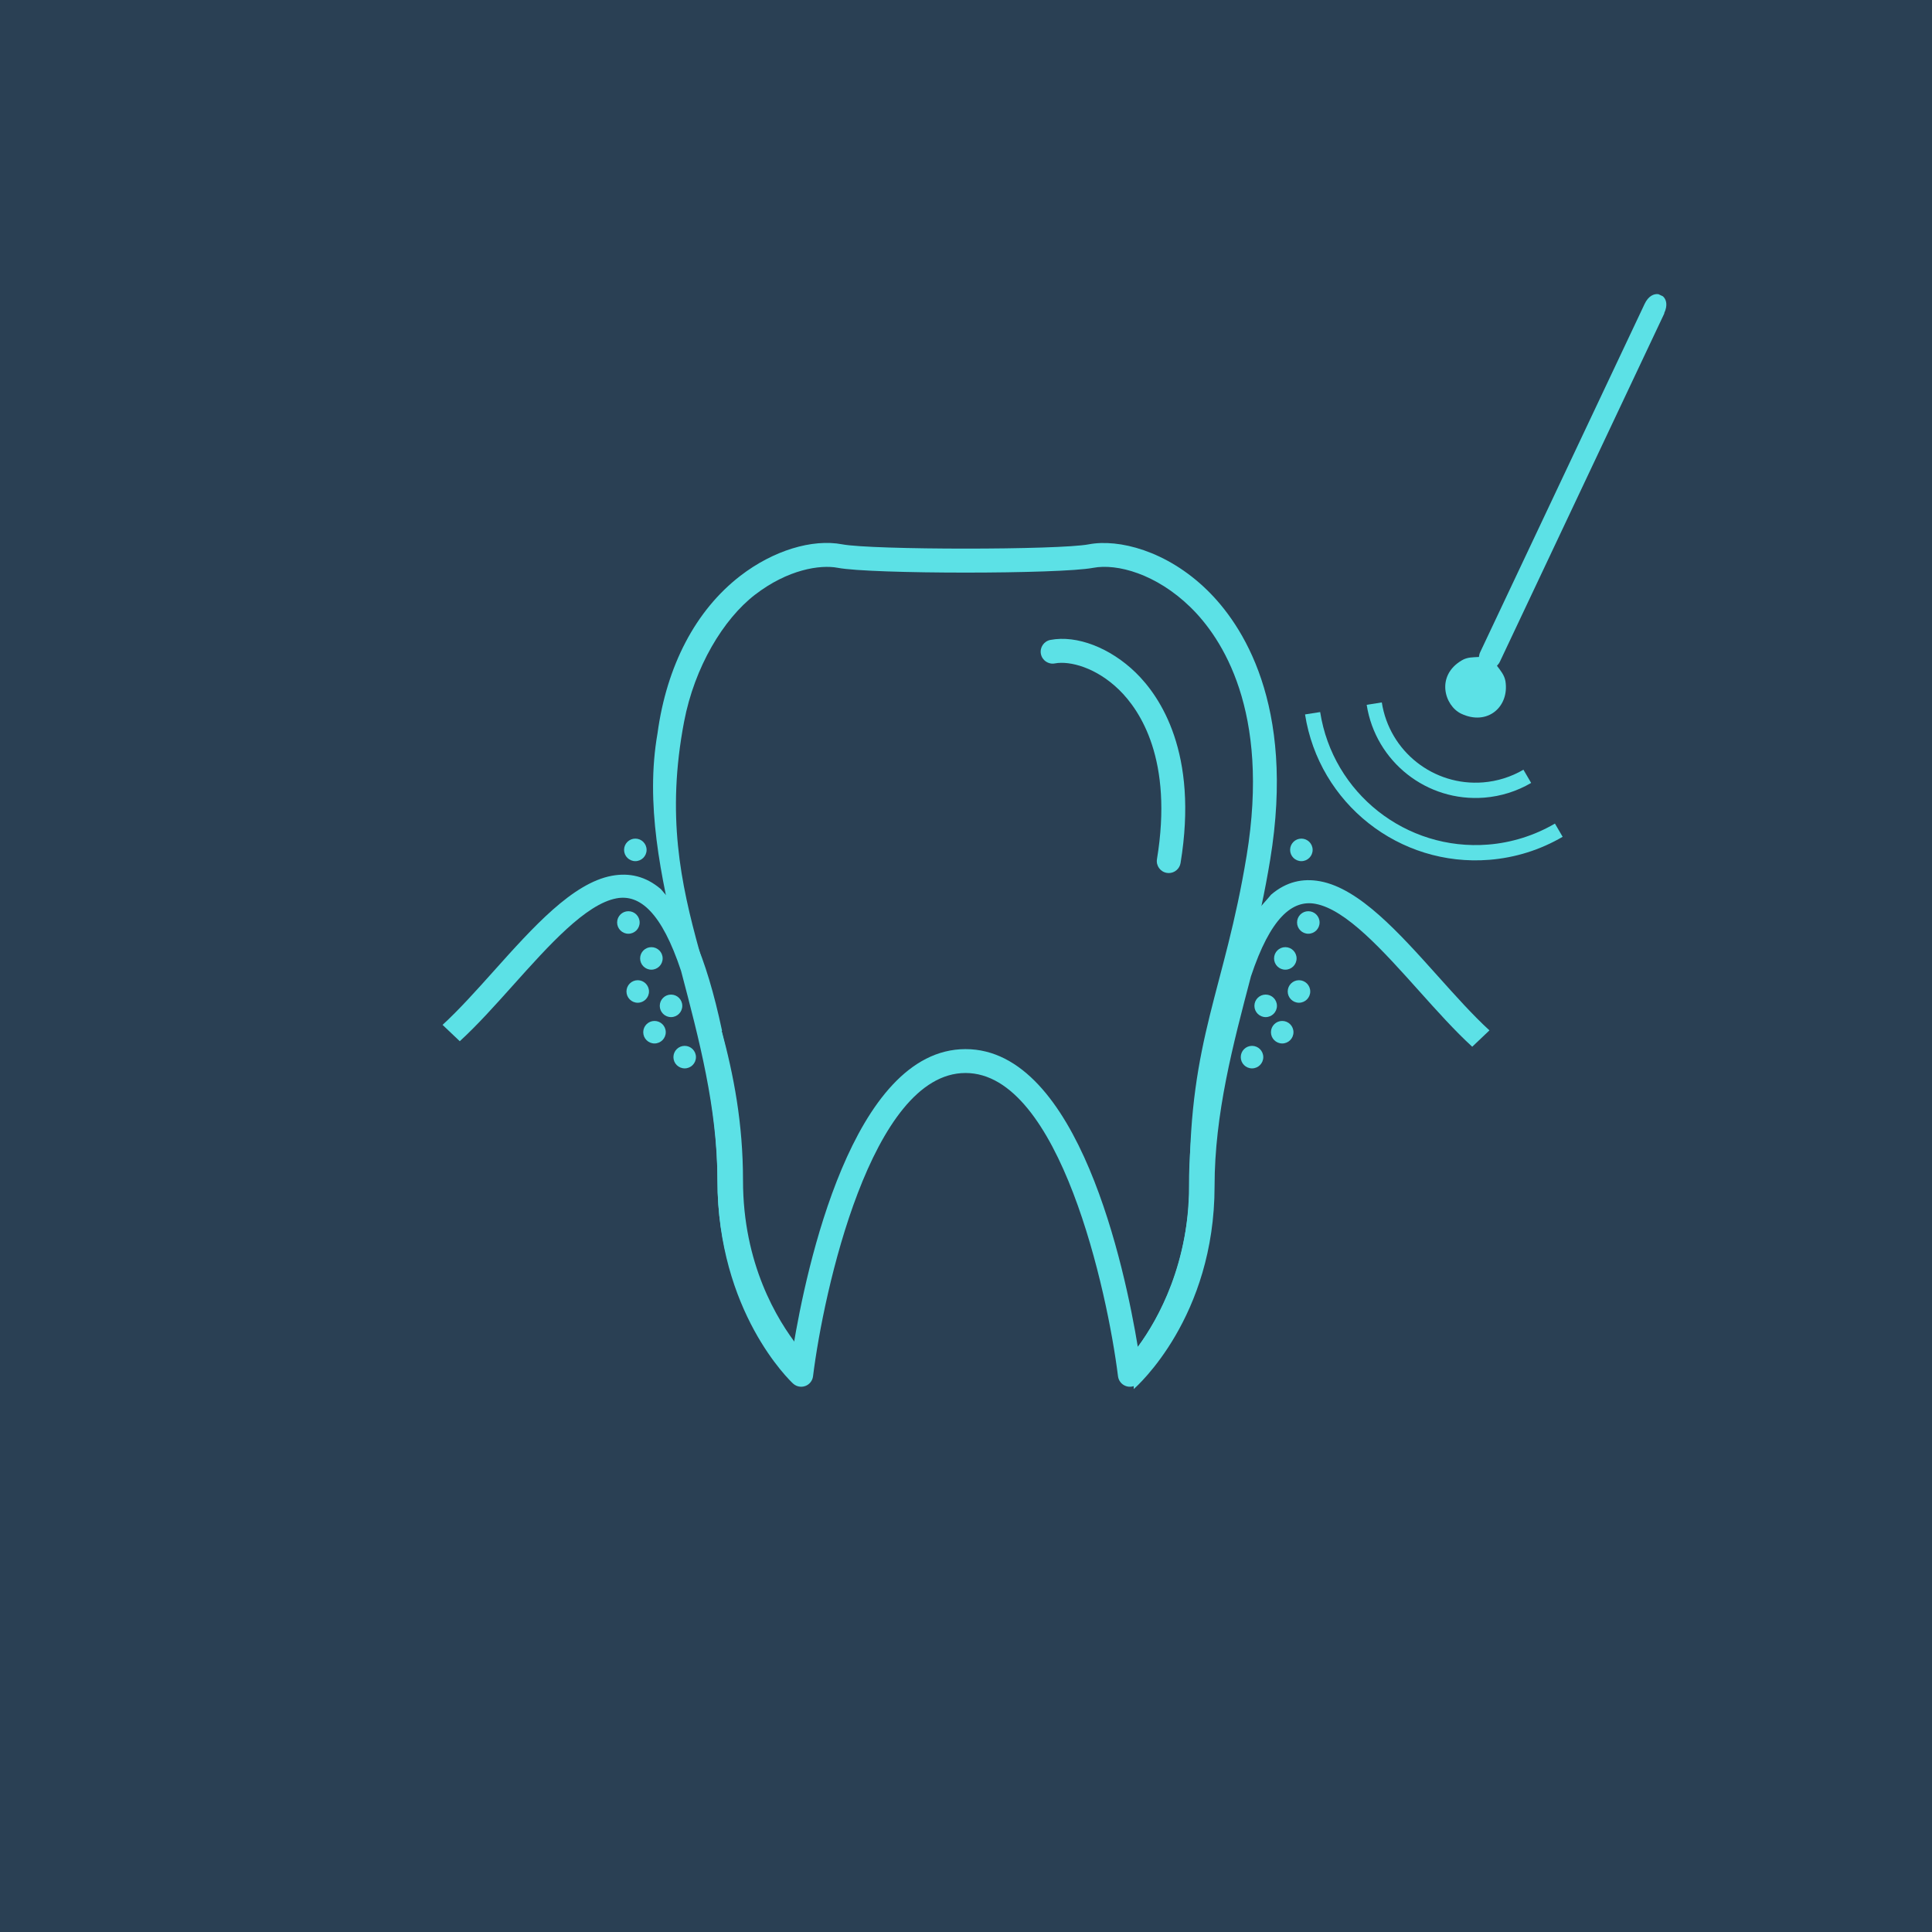 <?xml version="1.0" encoding="UTF-8"?>
<!DOCTYPE svg PUBLIC "-//W3C//DTD SVG 1.1//EN" "http://www.w3.org/Graphics/SVG/1.1/DTD/svg11.dtd">
<!-- Creator: CorelDRAW 2019 (64-Bit) -->
<svg xmlns="http://www.w3.org/2000/svg" xml:space="preserve" width="88.9mm" height="88.9mm" version="1.1" style="shape-rendering:geometricPrecision; text-rendering:geometricPrecision; image-rendering:optimizeQuality; fill-rule:evenodd; clip-rule:evenodd"
viewBox="0 0 2808.3 2808.31"
 xmlns:xlink="http://www.w3.org/1999/xlink"
 xmlns:xodm="http://www.corel.com/coreldraw/odm/2003">
 <defs>
  <style type="text/css">
   <![CDATA[
    .fil0 {fill:#2A4054}
    .fil3 {fill:#5CE1E6}
    .fil2 {fill:#5CE1E6}
    .fil1 {fill:#5CE1E6;fill-rule:nonzero}
   ]]>
  </style>
 </defs>
 <g id="Слой_x0020_1">
  <rect class="fil0" y="-0" width="2808.3" height="2808.31"/>
  <g id="_2337248345888">
   <path class="fil1" d="M990.02 1411.43c-28.4,-85.62 -60.27,-111.84 -93.81,-105.64 -44.61,8.25 -98.11,67.95 -150.7,126.65 -25.96,28.97 -51.72,57.73 -77.2,81.06l-25.02 -23.77c23.99,-21.97 49.31,-50.23 74.83,-78.71 56.62,-63.2 114.21,-127.47 171.24,-138.01 25.15,-4.65 49.12,0.46 71.33,19.47 11.45,14.17 31.42,31.44 49.23,73.49 14.61,33.45 27.92,76.97 39.66,132.45l-0.53 0.09c17.3,64.13 30.97,133.75 30.97,217.54 0,120.69 49.36,202.35 80.59,241.95l-0.27 53.11c-4.82,-4.18 -117.51,-104.36 -117.51,-295.06 0,-104.77 -26.89,-206.17 -52.82,-304.63z"/>
   <path class="fil1" d="M1526.85 930.17c-9.43,1.8 -15.64,10.9 -13.85,20.32 1.8,9.43 10.92,15.64 20.33,13.83 21.82,-4.08 60.24,6.11 93.27,38.31 30.79,30.02 78.86,101.92 55.13,246.22 -1.55,9.47 4.83,18.41 14.33,19.96 0.95,0.17 1.89,0.24 2.83,0.24 8.34,0 15.73,-6.04 17.13,-14.56 26.29,-159.84 -29.54,-242 -65.13,-276.73 -37.09,-36.17 -85.74,-54.93 -124.04,-47.58zm285.15 314c-32.16,195.34 -82.78,265.28 -82.78,471.9 0,120.11 -46.12,202.01 -75.3,241.8 -18.64,-113.07 -85.97,-432.9 -250.44,-432.9 -164.57,0 -231.86,320.1 -250.47,433.05 -29.18,-39.59 -75.3,-121.25 -75.3,-241.94 0,-272.81 -135.21,-395.44 -83.33,-667.11 15.17,-79.45 57,-148.99 103.08,-184.51 47.64,-36.7 94.59,-44.01 120.35,-39.09 48.58,9.27 322.77,9.27 371.35,0 34.41,-6.5 91.37,8.64 141.23,57.24 45.39,44.3 116.39,150.15 81.62,361.57zm-57.38 -386.44c-58.81,-57.38 -128.78,-74.76 -171.98,-66.51 -43.54,8.33 -314.79,8.29 -358.36,0 -43.81,-8.32 -100.58,9.16 -148.04,45.7 -65.25,50.31 -107.21,130.98 -120.51,229.09 -35.57,203.33 87.22,418.45 87.22,650.05 0,190.69 105.29,290.88 109.8,295.05 3.25,3.04 7.52,4.65 11.83,4.65 1.98,0 3.98,-0.34 5.94,-1.06 6.12,-2.22 10.49,-7.7 11.28,-14.19 15.18,-122.61 84.61,-440.82 221.67,-440.82 136.97,0 206.42,318.21 221.63,440.82 0.82,6.49 5.17,11.96 11.32,14.19 6.12,2.27 12.99,0.85 17.77,-3.59 4.5,-4.17 109.79,-104.36 109.79,-295.05 0,-201.72 50.56,-273.58 82.3,-466.28 37.33,-226.94 -41.41,-343.05 -91.67,-392.06z"/>
   <path class="fil1" d="M1818.28 1419.44c28.4,-85.62 60.27,-111.84 93.81,-105.64 44.61,8.25 98.11,67.95 150.7,126.65 25.96,28.97 51.72,57.73 77.2,81.06l25.02 -23.77c-23.99,-21.97 -49.31,-50.23 -74.83,-78.71 -56.62,-63.2 -114.21,-127.47 -171.24,-138.01 -25.15,-4.65 -49.12,0.46 -71.33,19.47 -11.45,14.17 -31.42,31.44 -49.23,73.49 -14.61,33.45 -27.92,76.97 -39.66,132.45l0.53 0.09c-17.3,64.13 -30.97,133.75 -30.97,217.54 0,120.69 -49.36,202.35 -80.59,241.95l0.27 53.11c4.82,-4.18 117.51,-104.36 117.51,-295.06 0,-104.77 26.89,-206.17 52.82,-304.63z"/>
  </g>
  <circle class="fil2" cx="913.4" cy="1340.89" r="16.37"/>
  <circle class="fil2" cx="946.83" cy="1393.13" r="16.37"/>
  <circle class="fil2" cx="975.39" cy="1462.08" r="16.37"/>
  <circle class="fil2" cx="995.24" cy="1536.61" r="16.37"/>
  <circle class="fil2" cx="951.36" cy="1500.39" r="16.37"/>
  <circle class="fil2" cx="926.98" cy="1441.19" r="16.37"/>
  <circle class="fil2" cx="923.5" cy="1235.37" r="16.37"/>
  <circle class="fil2" cx="1901.74" cy="1340.89" r="16.37"/>
  <circle class="fil2" cx="1868.31" cy="1393.13" r="16.37"/>
  <circle class="fil2" cx="1839.75" cy="1462.08" r="16.37"/>
  <circle class="fil2" cx="1819.9" cy="1536.61" r="16.37"/>
  <circle class="fil2" cx="1863.78" cy="1500.39" r="16.37"/>
  <circle class="fil2" cx="1888.16" cy="1441.19" r="16.37"/>
  <circle class="fil2" cx="1891.64" cy="1235.37" r="16.37"/>
  <g id="_2337248354016">
   <path class="fil3" d="M2419.2 455.61l-239 506.2c-1.69,3.55 -2.28,3.27 -4.28,5.95 5.57,7.37 10.68,13.42 12.32,22.18 6.04,37.7 -26.38,65.48 -64.28,47.48 -24.28,-11.53 -37.32,-55.1 0.93,-77.57 8.11,-4.86 16.18,-4.29 24.82,-4.9 0.82,-3.24 0.22,-3.52 1.91,-7.08l239 -506.2c5.34,-11.25 13.33,-15.07 20.09,-14.04l6.51 3.1c5.08,4.59 7.16,13.19 1.81,24.44l0.15 0.44z"/>
   <path class="fil1" d="M2225.65 1138.05c-10.37,6.06 -21.38,10.92 -32.78,14.51 -11.41,3.59 -23.22,5.89 -35.2,6.86 -41.77,3.35 -81.31,-9.68 -112,-33.88 -30.73,-24.24 -52.63,-59.66 -59.1,-101.05l21.98 -3.45c5.58,35.67 24.41,66.17 50.83,87 26.46,20.86 60.52,32.1 96.48,29.21 10.33,-0.83 20.5,-2.82 30.31,-5.9 9.82,-3.09 19.31,-7.28 28.26,-12.51l11.21 19.21z"/>
   <path class="fil1" d="M2271.41 1216.36c-16.25,9.5 -33.49,17.12 -51.34,22.72 -17.8,5.59 -36.31,9.21 -55.17,10.72 -65.42,5.25 -127.32,-15.15 -175.39,-53.06 -48.11,-37.95 -82.4,-93.43 -92.53,-158.26l21.98 -3.45c9.24,59.11 40.46,109.66 84.27,144.21 43.86,34.59 100.32,53.21 159.95,48.42 17.03,-1.36 33.88,-4.67 50.2,-9.8 16.28,-5.11 32,-12.06 46.83,-20.73l11.21 19.21z"/>
  </g>
 </g>
</svg>
